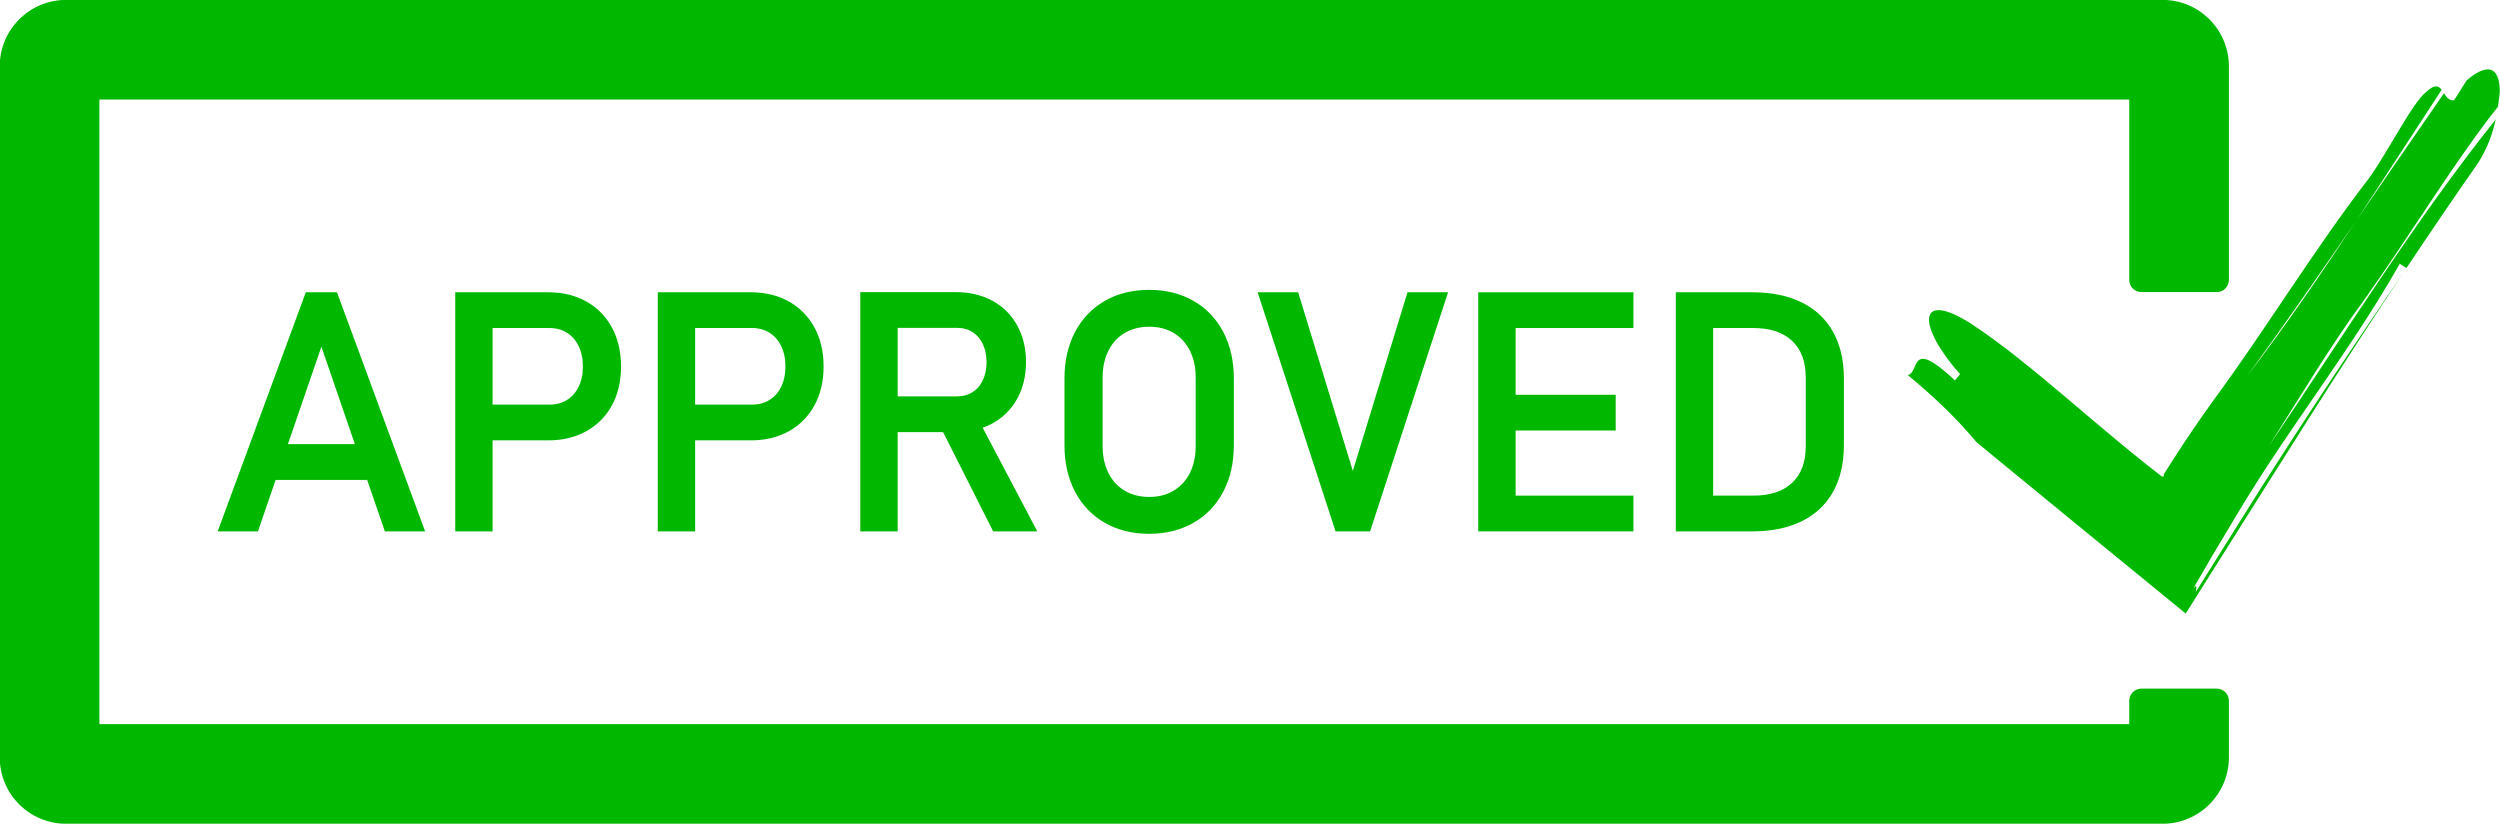 <?xml version="1.0" encoding="UTF-8"?><svg xmlns="http://www.w3.org/2000/svg" xmlns:xlink="http://www.w3.org/1999/xlink" height="139.2" preserveAspectRatio="xMidYMid meet" version="1.0" viewBox="38.8 180.4 422.5 139.2" width="422.5" zoomAndPan="magnify"><g><g id="change1_1"><path d="M 86.93 255.836 L 93.117 237.836 L 99.301 255.836 Z M 90.742 230.172 L 76.125 269.828 L 82.125 269.828 L 85.113 261.129 L 101.117 261.129 L 104.109 269.828 L 110.109 269.828 L 95.488 230.172 L 90.742 230.172" fill="#00b800"/></g><path d="M 869.297 2441.641 L 931.172 2621.641 L 993.008 2441.641 Z M 907.422 2698.281 L 761.25 2301.719 L 821.25 2301.719 L 851.133 2388.711 L 1011.172 2388.711 L 1041.094 2301.719 L 1101.094 2301.719 L 954.883 2698.281 Z M 907.422 2698.281" fill="none" stroke="#00b800" stroke-miterlimit="10" stroke-width="7.5" transform="matrix(.1 0 0 -.1 0 500)"/><g id="change1_2"><path d="M 136.934 245.91 C 136.434 246.945 135.727 247.746 134.82 248.309 C 133.91 248.871 132.855 249.156 131.656 249.156 L 121.672 249.156 L 121.672 235.461 L 131.656 235.461 C 132.855 235.461 133.91 235.75 134.82 236.32 C 135.727 236.895 136.434 237.699 136.934 238.734 C 137.434 239.773 137.684 240.973 137.684 242.336 C 137.684 243.684 137.434 244.871 136.934 245.91 Z M 137.711 231.684 C 135.91 230.676 133.828 230.172 131.465 230.172 L 116.109 230.172 L 116.109 269.828 L 121.672 269.828 L 121.672 254.445 L 131.465 254.445 C 133.828 254.445 135.91 253.945 137.711 252.945 C 139.512 251.945 140.906 250.531 141.898 248.703 C 142.887 246.879 143.383 244.754 143.383 242.336 C 143.383 239.918 142.887 237.789 141.898 235.953 C 140.906 234.117 139.512 232.695 137.711 231.684" fill="#00b800"/></g><path d="M 1369.336 2540.898 C 1364.336 2530.547 1357.266 2522.539 1348.203 2516.914 C 1339.102 2511.289 1328.555 2508.438 1316.562 2508.438 L 1216.719 2508.438 L 1216.719 2645.391 L 1316.562 2645.391 C 1328.555 2645.391 1339.102 2642.5 1348.203 2636.797 C 1357.266 2631.055 1364.336 2623.008 1369.336 2612.656 C 1374.336 2602.266 1376.836 2590.273 1376.836 2576.641 C 1376.836 2563.164 1374.336 2551.289 1369.336 2540.898 Z M 1377.109 2683.164 C 1359.102 2693.242 1338.281 2698.281 1314.648 2698.281 L 1161.094 2698.281 L 1161.094 2301.719 L 1216.719 2301.719 L 1216.719 2455.547 L 1314.648 2455.547 C 1338.281 2455.547 1359.102 2460.547 1377.109 2470.547 C 1395.117 2480.547 1409.062 2494.688 1418.984 2512.969 C 1428.867 2531.211 1433.828 2552.461 1433.828 2576.641 C 1433.828 2600.82 1428.867 2622.109 1418.984 2640.469 C 1409.062 2658.828 1395.117 2673.047 1377.109 2683.164 Z M 1377.109 2683.164" fill="none" stroke="#00b800" stroke-miterlimit="10" stroke-width="7.5" transform="matrix(.1 0 0 -.1 0 500)"/><g id="change1_3"><path d="M 171.164 245.91 C 170.66 246.945 169.957 247.746 169.051 248.309 C 168.141 248.871 167.086 249.156 165.887 249.156 L 155.902 249.156 L 155.902 235.461 L 165.887 235.461 C 167.086 235.461 168.141 235.75 169.051 236.32 C 169.957 236.895 170.66 237.699 171.164 238.734 C 171.66 239.773 171.914 240.973 171.914 242.336 C 171.914 243.684 171.66 244.871 171.164 245.91 Z M 171.941 231.684 C 170.141 230.676 168.059 230.172 165.695 230.172 L 150.34 230.172 L 150.34 269.828 L 155.902 269.828 L 155.902 254.445 L 165.695 254.445 C 168.059 254.445 170.141 253.945 171.941 252.945 C 173.738 251.945 175.137 250.531 176.125 248.703 C 177.117 246.879 177.613 244.754 177.613 242.336 C 177.613 239.918 177.117 237.789 176.125 235.953 C 175.137 234.117 173.738 232.695 171.941 231.684" fill="#00b800"/></g><path d="M 1711.641 2540.898 C 1706.602 2530.547 1699.57 2522.539 1690.508 2516.914 C 1681.406 2511.289 1670.859 2508.438 1658.867 2508.438 L 1559.023 2508.438 L 1559.023 2645.391 L 1658.867 2645.391 C 1670.859 2645.391 1681.406 2642.5 1690.508 2636.797 C 1699.57 2631.055 1706.602 2623.008 1711.641 2612.656 C 1716.602 2602.266 1719.141 2590.273 1719.141 2576.641 C 1719.141 2563.164 1716.602 2551.289 1711.641 2540.898 Z M 1719.414 2683.164 C 1701.406 2693.242 1680.586 2698.281 1656.953 2698.281 L 1503.398 2698.281 L 1503.398 2301.719 L 1559.023 2301.719 L 1559.023 2455.547 L 1656.953 2455.547 C 1680.586 2455.547 1701.406 2460.547 1719.414 2470.547 C 1737.383 2480.547 1751.367 2494.688 1761.25 2512.969 C 1771.172 2531.211 1776.133 2552.461 1776.133 2576.641 C 1776.133 2600.82 1771.172 2622.109 1761.25 2640.469 C 1751.367 2658.828 1737.383 2673.047 1719.414 2683.164 Z M 1719.414 2683.164" fill="none" stroke="#00b800" stroke-miterlimit="10" stroke-width="7.5" transform="matrix(.1 0 0 -.1 0 500)"/><g id="change1_4"><path d="M 190.133 235.434 L 200.523 235.434 C 201.598 235.434 202.535 235.691 203.348 236.199 C 204.156 236.707 204.781 237.43 205.23 238.367 C 205.676 239.305 205.898 240.383 205.898 241.602 C 205.898 242.816 205.676 243.895 205.23 244.832 C 204.781 245.77 204.152 246.492 203.332 247 C 202.516 247.508 201.578 247.762 200.523 247.762 L 190.133 247.762 Z M 206.32 251.637 C 208.055 250.691 209.406 249.352 210.371 247.613 C 211.332 245.879 211.816 243.871 211.816 241.602 C 211.816 239.328 211.34 237.32 210.383 235.586 C 209.43 233.848 208.082 232.508 206.348 231.562 C 204.609 230.617 202.598 230.145 200.305 230.145 L 184.566 230.145 L 184.566 269.828 L 190.133 269.828 L 190.133 253.055 L 198.414 253.055 L 206.879 269.828 L 213.48 269.828 L 204.336 252.473 C 205.031 252.254 205.691 251.977 206.32 251.637" fill="#00b800"/></g><path d="M 1901.328 2645.664 L 2005.234 2645.664 C 2015.977 2645.664 2025.352 2643.086 2033.477 2638.008 C 2041.562 2632.93 2047.812 2625.703 2052.305 2616.328 C 2056.758 2606.953 2058.984 2596.172 2058.984 2583.984 C 2058.984 2571.836 2056.758 2561.055 2052.305 2551.68 C 2047.812 2542.305 2041.523 2535.078 2033.32 2530 C 2025.156 2524.922 2015.781 2522.383 2005.234 2522.383 L 1901.328 2522.383 Z M 2063.203 2483.633 C 2080.547 2493.086 2094.062 2506.484 2103.711 2523.867 C 2113.32 2541.211 2118.164 2561.289 2118.164 2583.984 C 2118.164 2606.719 2113.398 2626.797 2103.828 2644.141 C 2094.297 2661.523 2080.82 2674.922 2063.477 2684.375 C 2046.094 2693.828 2025.977 2698.555 2003.047 2698.555 L 1845.664 2698.555 L 1845.664 2301.719 L 1901.328 2301.719 L 1901.328 2469.453 L 1984.141 2469.453 L 2068.789 2301.719 L 2134.805 2301.719 L 2043.359 2475.273 C 2050.312 2477.461 2056.914 2480.234 2063.203 2483.633 Z M 2063.203 2483.633" fill="none" stroke="#00b800" stroke-miterlimit="10" stroke-width="7.5" transform="matrix(.1 0 0 -.1 0 500)"/><g id="change1_5"><path d="M 241.246 255.809 C 241.246 257.594 240.902 259.16 240.223 260.516 C 239.539 261.867 238.574 262.914 237.332 263.652 C 236.086 264.387 234.645 264.758 233.008 264.758 C 231.371 264.758 229.93 264.387 228.684 263.652 C 227.438 262.914 226.477 261.867 225.793 260.516 C 225.113 259.16 224.77 257.594 224.77 255.809 L 224.77 244.191 C 224.77 242.41 225.113 240.84 225.793 239.484 C 226.477 238.133 227.438 237.086 228.684 236.348 C 229.93 235.613 231.371 235.242 233.008 235.242 C 234.645 235.242 236.086 235.613 237.332 236.348 C 238.574 237.086 239.539 238.133 240.223 239.484 C 240.902 240.84 241.246 242.41 241.246 244.191 Z M 240.316 231.574 C 238.207 230.367 235.77 229.762 233.008 229.762 C 230.242 229.762 227.809 230.367 225.699 231.574 C 223.59 232.785 221.957 234.492 220.801 236.703 C 219.648 238.914 219.07 241.473 219.07 244.383 L 219.07 255.617 C 219.07 258.527 219.648 261.086 220.801 263.297 C 221.957 265.508 223.59 267.215 225.699 268.426 C 227.809 269.633 230.242 270.238 233.008 270.238 C 235.77 270.238 238.207 269.633 240.316 268.426 C 242.426 267.215 244.059 265.508 245.215 263.297 C 246.367 261.086 246.945 258.527 246.945 255.617 L 246.945 244.383 C 246.945 241.473 246.367 238.914 245.215 236.703 C 244.059 234.492 242.426 232.785 240.316 231.574" fill="#00b800"/></g><path d="M 2412.461 2441.914 C 2412.461 2424.062 2409.023 2408.398 2402.227 2394.844 C 2395.391 2381.328 2385.742 2370.859 2373.32 2363.477 C 2360.859 2356.133 2346.445 2352.422 2330.078 2352.422 C 2313.711 2352.422 2299.297 2356.133 2286.836 2363.477 C 2274.375 2370.859 2264.766 2381.328 2257.93 2394.844 C 2251.133 2408.398 2247.695 2424.062 2247.695 2441.914 L 2247.695 2558.086 C 2247.695 2575.898 2251.133 2591.602 2257.93 2605.156 C 2264.766 2618.672 2274.375 2629.141 2286.836 2636.523 C 2299.297 2643.867 2313.711 2647.578 2330.078 2647.578 C 2346.445 2647.578 2360.859 2643.867 2373.32 2636.523 C 2385.742 2629.141 2395.391 2618.672 2402.227 2605.156 C 2409.023 2591.602 2412.461 2575.898 2412.461 2558.086 Z M 2403.164 2684.258 C 2382.07 2696.328 2357.695 2702.383 2330.078 2702.383 C 2302.422 2702.383 2278.086 2696.328 2256.992 2684.258 C 2235.898 2672.148 2219.57 2655.078 2208.008 2632.969 C 2196.484 2610.859 2190.703 2585.273 2190.703 2556.172 L 2190.703 2443.828 C 2190.703 2414.727 2196.484 2389.141 2208.008 2367.031 C 2219.57 2344.922 2235.898 2327.852 2256.992 2315.742 C 2278.086 2303.672 2302.422 2297.617 2330.078 2297.617 C 2357.695 2297.617 2382.07 2303.672 2403.164 2315.742 C 2424.258 2327.852 2440.586 2344.922 2452.148 2367.031 C 2463.672 2389.141 2469.453 2414.727 2469.453 2443.828 L 2469.453 2556.172 C 2469.453 2585.273 2463.672 2610.859 2452.148 2632.969 C 2440.586 2655.078 2424.258 2672.148 2403.164 2684.258 Z M 2403.164 2684.258" fill="none" stroke="#00b800" stroke-miterlimit="10" stroke-width="7.5" transform="matrix(.1 0 0 -.1 0 500)"/><g id="change1_6"><path d="M 267.43 261.266 L 257.91 230.172 L 251.855 230.172 L 264.781 269.828 L 270.074 269.828 L 283.004 230.172 L 276.945 230.172 L 267.43 261.266" fill="#00b800"/></g><path d="M 2674.297 2387.344 L 2579.102 2698.281 L 2518.555 2698.281 L 2647.812 2301.719 L 2700.742 2301.719 L 2830.039 2698.281 L 2769.453 2698.281 Z M 2674.297 2387.344" fill="none" stroke="#00b800" stroke-miterlimit="10" stroke-width="7.5" transform="matrix(.1 0 0 -.1 0 500)"/><g id="change1_7"><path d="M 291.703 230.172 L 289.004 230.172 L 289.004 269.828 L 314.477 269.828 L 314.477 264.535 L 294.566 264.535 L 294.566 252.781 L 311.477 252.781 L 311.477 247.492 L 294.566 247.492 L 294.566 235.461 L 314.477 235.461 L 314.477 230.172 L 291.703 230.172" fill="#00b800"/></g><path d="M 2917.031 2698.281 L 2890.039 2698.281 L 2890.039 2301.719 L 3144.766 2301.719 L 3144.766 2354.648 L 2945.664 2354.648 L 2945.664 2472.188 L 3114.766 2472.188 L 3114.766 2525.078 L 2945.664 2525.078 L 2945.664 2645.391 L 3144.766 2645.391 L 3144.766 2698.281 Z M 2917.031 2698.281" fill="none" stroke="#00b800" stroke-miterlimit="10" stroke-width="7.5" transform="matrix(.1 0 0 -.1 0 500)"/><g id="change1_8"><path d="M 344.344 255.836 C 344.344 258.602 343.539 260.742 341.93 262.262 C 340.32 263.777 338.051 264.535 335.125 264.535 L 327.949 264.535 L 327.949 235.461 L 335.125 235.461 C 338.051 235.461 340.32 236.223 341.93 237.738 C 343.539 239.258 344.344 241.398 344.344 244.164 Z M 348.27 236.691 C 347.09 234.562 345.371 232.945 343.113 231.836 C 340.859 230.727 338.145 230.172 334.961 230.172 L 322.387 230.172 L 322.387 269.828 L 334.934 269.828 C 338.113 269.828 340.84 269.273 343.102 268.164 C 345.367 267.055 347.09 265.438 348.27 263.312 C 349.453 261.184 350.043 258.617 350.043 255.617 L 350.043 244.383 C 350.043 241.383 349.453 238.816 348.27 236.691" fill="#00b800"/></g><path d="M 3443.438 2441.641 C 3443.438 2413.984 3435.391 2392.578 3419.297 2377.383 C 3403.203 2362.227 3380.508 2354.648 3351.25 2354.648 L 3279.492 2354.648 L 3279.492 2645.391 L 3351.25 2645.391 C 3380.508 2645.391 3403.203 2637.773 3419.297 2622.617 C 3435.391 2607.422 3443.438 2586.016 3443.438 2558.359 Z M 3482.695 2633.086 C 3470.898 2654.375 3453.711 2670.547 3431.133 2681.641 C 3408.594 2692.734 3381.445 2698.281 3349.609 2698.281 L 3223.867 2698.281 L 3223.867 2301.719 L 3349.336 2301.719 C 3381.133 2301.719 3408.398 2307.266 3431.016 2318.359 C 3453.672 2329.453 3470.898 2345.625 3482.695 2366.875 C 3494.531 2388.164 3500.43 2413.828 3500.43 2443.828 L 3500.43 2556.172 C 3500.43 2586.172 3494.531 2611.836 3482.695 2633.086 Z M 3482.695 2633.086" fill="none" stroke="#00b800" stroke-miterlimit="10" stroke-width="7.5" transform="matrix(.1 0 0 -.1 0 500)"/><g id="change1_9"><path d="M 404.258 319.617 L 49.984 319.617 C 43.781 319.617 38.754 314.594 38.754 308.391 L 38.754 191.609 C 38.754 185.406 43.781 180.383 49.984 180.383 L 404.258 180.383 C 410.457 180.383 415.484 185.406 415.484 191.609 L 415.484 227.703 C 415.484 228.84 414.562 229.762 413.43 229.762 L 400.699 229.762 C 399.562 229.762 398.641 228.84 398.641 227.703 L 398.641 197.223 L 55.598 197.223 L 55.598 302.777 L 398.641 302.777 L 398.641 298.836 C 398.641 297.699 399.562 296.777 400.699 296.777 L 413.43 296.777 C 414.562 296.777 415.484 297.699 415.484 298.836 L 415.484 308.391 C 415.484 314.594 410.457 319.617 404.258 319.617" fill="#00b800"/></g><g id="change1_10"><path d="M 460.961 198.441 C 460.547 198.961 460.133 199.48 459.727 199.992 C 452.379 209.66 446.168 220.055 438.383 231.035 C 432.762 238.617 427.273 247.871 422.223 255.812 C 434.719 237.324 447.102 217.418 460.574 200.59 C 460.086 202.844 459.23 205.371 457.613 207.914 C 453.457 213.863 449.43 219.785 445.492 225.695 C 445.203 225.512 444.645 225.156 444.359 224.977 C 439.379 233.758 433.789 241.758 428.273 249.801 C 425.516 253.82 422.773 257.855 420.137 262.004 C 419.477 263.039 418.824 264.086 418.18 265.141 C 417.855 265.664 417.535 266.195 417.215 266.727 C 416.875 267.297 416.535 267.867 416.195 268.438 C 414 272.059 411.793 275.789 409.492 279.801 C 410.234 278.973 409.938 279.945 409.867 280.469 C 409.816 280.547 409.77 280.621 409.727 280.691 C 409.77 280.621 409.816 280.547 409.867 280.469 C 409.801 280.93 409.934 280.996 411.199 279.004 C 409.934 280.996 409.801 280.93 409.867 280.469 C 412.285 276.605 414.684 272.777 417.066 268.973 C 418.395 266.863 419.711 264.77 421.023 262.684 C 423.617 258.598 426.219 254.562 428.844 250.547 C 434.098 242.516 439.449 234.555 445.043 226.371 C 439.445 234.785 434.031 243.172 428.684 251.586 C 426.008 255.793 423.348 260.008 420.691 264.234 C 416.535 270.832 412.367 277.445 408.184 284.086 C 401.957 278.992 395.695 273.875 389.387 268.719 C 385.27 265.355 381.121 261.961 376.949 258.52 C 375.91 257.664 373.84 255.953 372.801 255.098 C 369.297 250.895 365.359 247.207 361.215 243.789 C 363.324 243.34 361.324 237.316 369.191 244.684 C 369.406 244.422 369.836 243.902 370.051 243.641 C 362.824 235.492 362.723 229.281 371.879 235.086 C 376.977 238.414 382.422 242.906 388.07 247.676 C 390.895 250.062 393.773 252.52 396.684 254.934 C 398.137 256.141 399.602 257.336 401.07 258.508 C 401.805 259.094 402.539 259.676 403.277 260.246 L 404.109 260.891 L 404.172 260.938 L 404.188 260.938 C 404.219 260.941 404.246 260.938 404.273 260.934 C 404.406 260.938 404.477 260.891 404.492 260.82 C 404.504 260.711 404.488 260.645 404.477 260.613 C 404.469 260.602 404.461 260.594 404.457 260.59 L 406.008 258.148 C 408.219 254.711 410.508 251.316 412.918 248.004 C 421.707 236.066 430.082 222.27 439.156 210.52 C 442.328 206.16 446.527 197.676 448.824 195.949 C 450.27 194.578 450.918 194.898 451.438 195.578 C 446.59 202.973 441.828 210.391 437.027 217.664 C 430.973 226.48 424.879 235.277 418.578 243.934 C 424.969 235.613 431.031 226.75 437.027 217.664 C 441.953 210.492 446.859 203.301 451.832 196.16 C 452.242 196.797 452.688 197.441 453.531 197.352 C 453.531 197.352 454.977 195.082 455.695 193.949 C 460.008 190.312 461.277 192.719 461.262 195.891 C 461.184 196.652 461.098 197.512 460.961 198.441" fill="#00b800"/></g></g></svg>